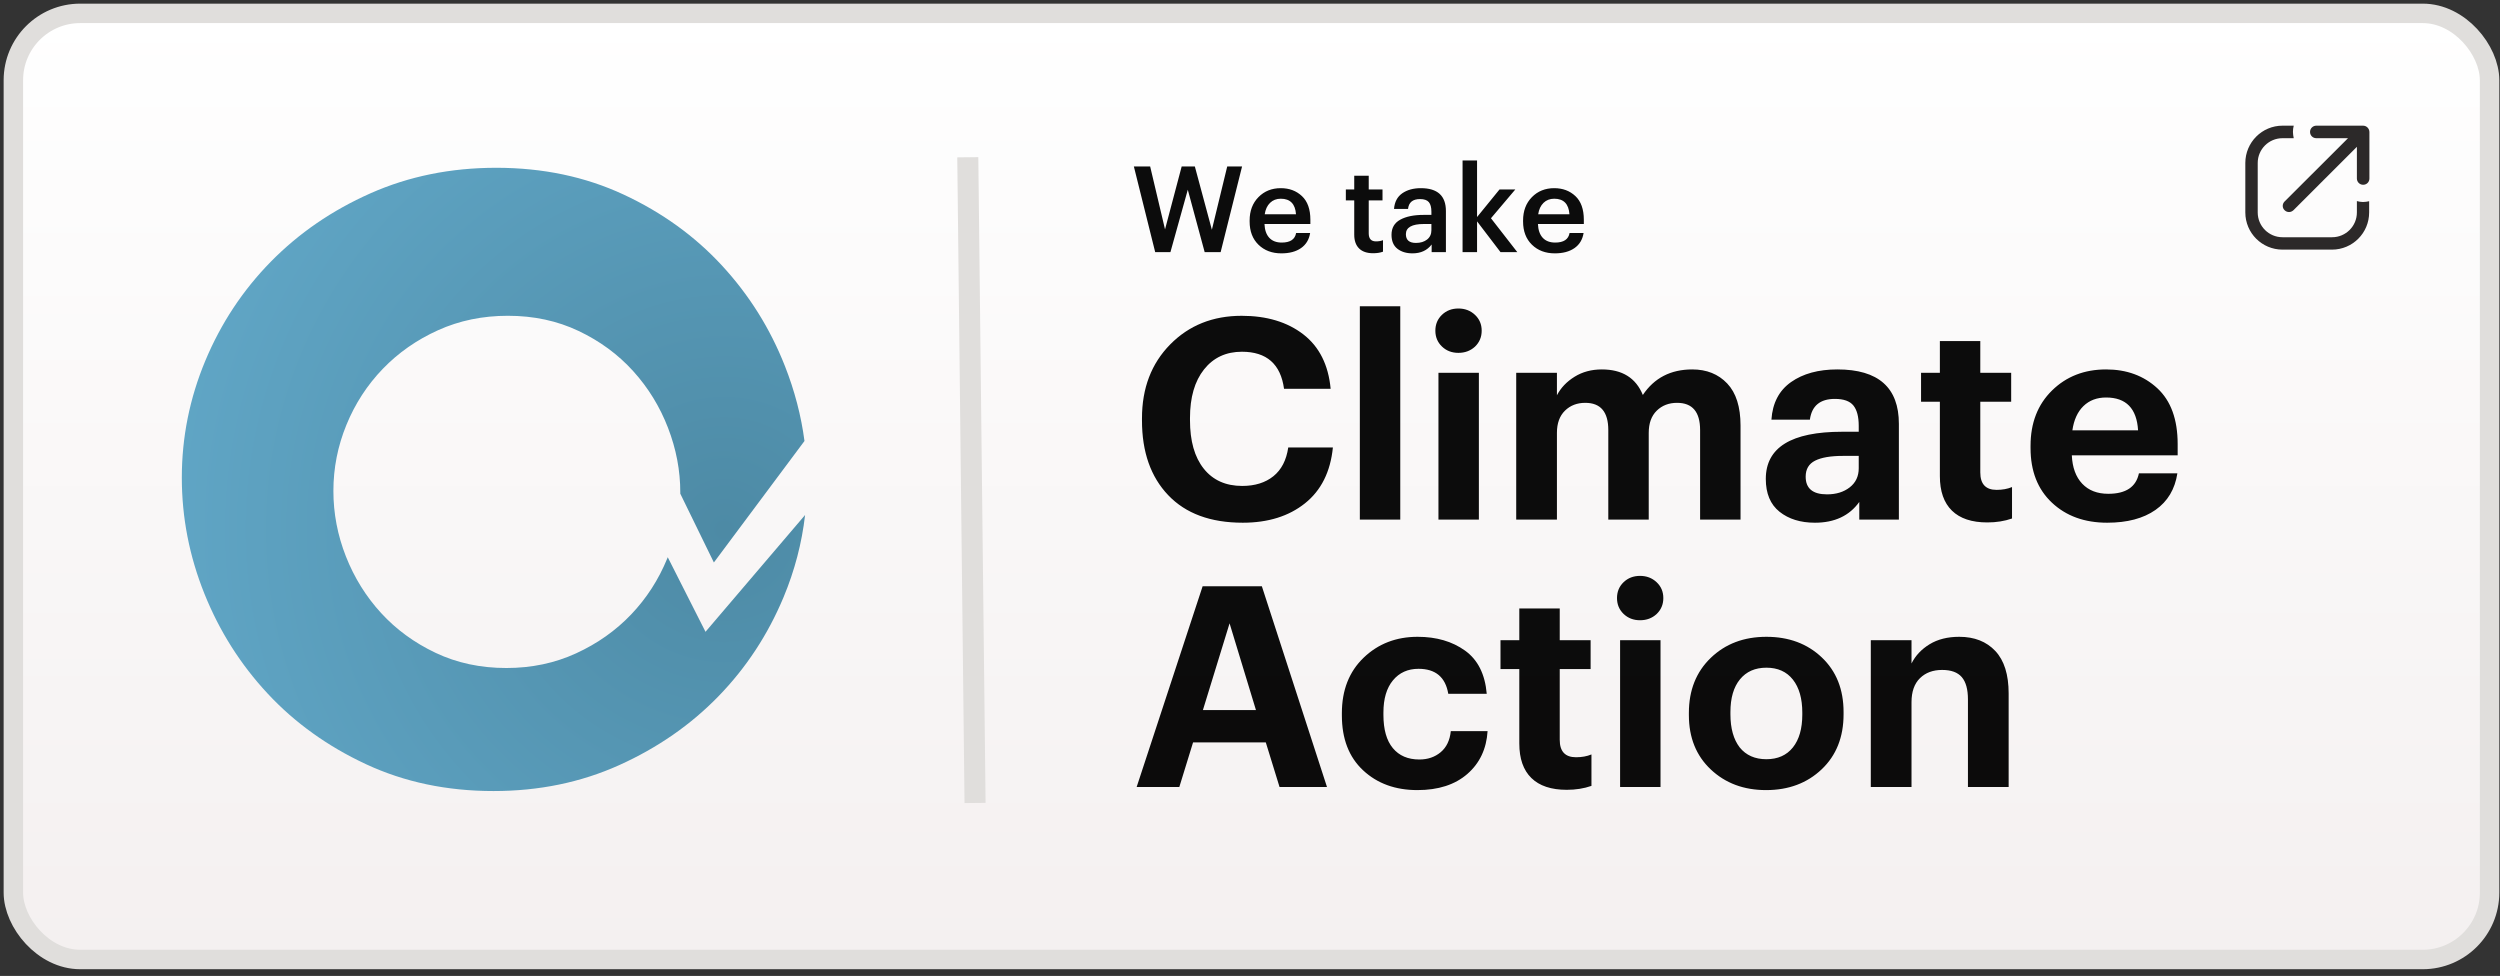 <?xml version="1.0" encoding="UTF-8"?>
<svg width="187px" height="73px" viewBox="0 0 187 73" version="1.1" xmlns="http://www.w3.org/2000/svg" xmlns:xlink="http://www.w3.org/1999/xlink">
    <rect x="0" y="0" width="187" height="73" fill="#333333" stroke="none"/>
    <title>badge-white</title>
    <defs>
        <linearGradient x1="50%" y1="0%" x2="50%" y2="100%" id="linearGradient-1">
            <stop stop-color="#FFFFFF" offset="0%"></stop>
            <stop stop-color="#F4F0F0" offset="100%"></stop>
        </linearGradient>
        <radialGradient cx="86.856%" cy="57.878%" fx="86.856%" fy="57.878%" r="94.494%" gradientTransform="translate(0.869,0.579),scale(1,1),rotate(-156.489),translate(-0.869,-0.579)" id="radialGradient-2">
            <stop stop-color="#4D8AA5" offset="0%"></stop>
            <stop stop-color="#61A7C7" offset="100%"></stop>
        </radialGradient>
    </defs>
    <g id="Page-1" stroke="none" stroke-width="1" fill="none" fill-rule="evenodd">
        <g id="badge-white" transform="translate(-71, -27)">
            <g transform="translate(72, 28)">
                <rect id="Rectangle" stroke="#E0DEDC" stroke-width="1.455" fill="url(#linearGradient-1)" x="0" y="0" width="185.22" height="70.77" rx="5"></rect>
                <g id="Group-18" transform="translate(166.95, 8.4)" fill="#2C2929" fill-rule="nonzero">
                    <path d="M8.345,5.641 L8.345,6.49 C8.345,7.515 7.515,8.345 6.49,8.345 L2.782,8.345 C1.757,8.345 0.927,7.515 0.927,6.49 L0.927,2.791 C0.927,1.767 1.757,0.937 2.782,0.937 L3.621,0.937 C3.592,0.781 3.562,0.634 3.562,0.468 C3.562,0.303 3.582,0.156 3.621,3.29016814e-14 L2.782,3.29016814e-14 C1.249,3.29016814e-14 -1.13980825e-13,1.249 -1.13980825e-13,2.791 L-1.13980825e-13,6.49 C-1.13980825e-13,8.032 1.249,9.272 2.782,9.272 L6.481,9.272 C8.023,9.272 9.262,8.023 9.262,6.49 L9.262,5.651 C9.126,5.68 8.969,5.71 8.803,5.71 C8.638,5.71 8.491,5.68 8.345,5.641 Z" id="Path"></path>
                    <path d="M8.803,1.02700248e-12 L5.309,1.02700248e-12 C5.056,1.02700248e-12 4.841,0.205 4.841,0.468 C4.841,0.732 5.046,0.937 5.309,0.937 L7.681,0.937 L2.938,5.671 C2.752,5.856 2.752,6.149 2.938,6.324 C3.026,6.412 3.143,6.461 3.27,6.461 C3.387,6.461 3.504,6.412 3.601,6.324 L8.345,1.581 L8.345,3.953 C8.345,4.207 8.55,4.421 8.813,4.421 C9.077,4.421 9.282,4.216 9.282,3.953 L9.282,0.468 C9.272,0.205 9.067,1.02700248e-12 8.803,1.02700248e-12 Z" id="Path"></path>
                </g>
                <g id="Group-5" transform="translate(12.6, 10.45)">
                    <g id="Group-25" transform="translate(70.98, 0)" fill="#000000" fill-opacity="0.95" fill-rule="nonzero">
                        <path d="M8.379,27.649 C10.269,27.649 11.819,27.166 13.03,26.2 C14.242,25.234 14.938,23.841 15.12,22.021 L15.12,22.021 L11.781,22.021 C11.641,22.973 11.27,23.69 10.668,24.173 C10.066,24.656 9.289,24.898 8.337,24.898 C7.105,24.898 6.146,24.467 5.46,23.606 C4.774,22.745 4.431,21.538 4.431,19.984 L4.431,19.984 L4.431,19.816 C4.431,18.276 4.781,17.065 5.481,16.183 C6.181,15.301 7.126,14.86 8.316,14.86 C10.164,14.86 11.214,15.784 11.466,17.632 L11.466,17.632 L14.952,17.632 C14.784,15.84 14.101,14.482 12.905,13.558 C11.707,12.634 10.171,12.172 8.295,12.172 C6.139,12.172 4.357,12.886 2.95,14.314 C1.544,15.742 0.84,17.583 0.84,19.837 L0.84,19.837 L0.84,20.005 C0.84,22.357 1.494,24.219 2.804,25.591 C4.112,26.963 5.971,27.649 8.379,27.649 Z M20.16,27.418 L20.16,11.458 L17.136,11.458 L17.136,27.418 L20.16,27.418 Z M24.507,14.944 C24.997,14.944 25.41,14.79 25.746,14.482 C26.082,14.16 26.25,13.761 26.25,13.285 C26.25,12.809 26.082,12.413 25.746,12.098 C25.41,11.783 24.997,11.626 24.507,11.626 C24.017,11.626 23.608,11.783 23.279,12.098 C22.95,12.413 22.785,12.809 22.785,13.285 C22.785,13.761 22.95,14.156 23.279,14.471 C23.608,14.786 24.017,14.944 24.507,14.944 Z M26.04,27.418 L26.04,16.435 L23.016,16.435 L23.016,27.418 L26.04,27.418 Z M31.878,27.418 L31.878,20.929 C31.878,20.215 32.078,19.662 32.477,19.27 C32.876,18.878 33.383,18.682 33.999,18.682 C35.147,18.682 35.721,19.361 35.721,20.719 L35.721,20.719 L35.721,27.418 L38.745,27.418 L38.745,20.929 C38.745,20.215 38.944,19.662 39.343,19.27 C39.742,18.878 40.25,18.682 40.866,18.682 C42.014,18.682 42.588,19.361 42.588,20.719 L42.588,20.719 L42.588,27.418 L45.612,27.418 L45.612,20.383 C45.612,18.983 45.279,17.933 44.614,17.233 C43.95,16.533 43.078,16.183 42,16.183 C40.39,16.183 39.158,16.82 38.304,18.094 C37.786,16.82 36.764,16.183 35.238,16.183 C34.468,16.183 33.789,16.365 33.201,16.729 C32.613,17.093 32.172,17.555 31.878,18.115 L31.878,18.115 L31.878,16.435 L28.833,16.435 L28.833,27.418 L31.878,27.418 Z M51.177,27.649 C52.647,27.649 53.753,27.131 54.495,26.095 L54.495,26.095 L54.495,27.418 L57.456,27.418 L57.456,20.257 C57.456,17.541 55.923,16.183 52.857,16.183 C51.443,16.183 50.288,16.498 49.392,17.128 C48.496,17.758 48.006,18.696 47.922,19.942 L47.922,19.942 L50.799,19.942 C50.939,18.906 51.562,18.388 52.668,18.388 C53.326,18.388 53.788,18.552 54.054,18.881 C54.32,19.21 54.453,19.718 54.453,20.404 L54.453,20.404 L54.453,20.845 L53.214,20.845 C49.406,20.845 47.502,22.021 47.502,24.373 C47.502,25.465 47.845,26.284 48.531,26.83 C49.217,27.376 50.099,27.649 51.177,27.649 Z M52.08,25.528 C51.016,25.528 50.484,25.087 50.484,24.205 C50.484,23.645 50.718,23.246 51.188,23.008 C51.657,22.77 52.353,22.651 53.277,22.651 L53.277,22.651 L54.453,22.651 L54.453,23.575 C54.453,24.177 54.229,24.653 53.781,25.003 C53.333,25.353 52.766,25.528 52.08,25.528 Z M64.071,27.628 C64.743,27.628 65.359,27.53 65.919,27.334 L65.919,27.334 L65.919,24.982 C65.583,25.122 65.198,25.192 64.764,25.192 C63.952,25.192 63.546,24.758 63.546,23.89 L63.546,23.89 L63.546,18.598 L65.856,18.598 L65.856,16.435 L63.546,16.435 L63.546,14.062 L60.522,14.062 L60.522,16.435 L59.115,16.435 L59.115,18.598 L60.522,18.598 L60.522,24.163 C60.522,25.297 60.823,26.158 61.425,26.746 C62.027,27.334 62.909,27.628 64.071,27.628 Z M73.038,27.649 C74.536,27.649 75.74,27.33 76.65,26.693 C77.56,26.056 78.106,25.143 78.288,23.953 L78.288,23.953 L75.411,23.953 C75.201,24.975 74.438,25.486 73.122,25.486 C72.296,25.486 71.645,25.234 71.169,24.73 C70.693,24.226 70.434,23.519 70.392,22.609 L70.392,22.609 L78.309,22.609 L78.309,21.769 C78.309,19.921 77.802,18.528 76.787,17.59 C75.772,16.652 74.494,16.183 72.954,16.183 C71.33,16.183 69.983,16.708 68.912,17.758 C67.841,18.808 67.305,20.187 67.305,21.895 L67.305,21.895 L67.305,22.063 C67.305,23.785 67.837,25.146 68.901,26.147 C69.965,27.148 71.344,27.649 73.038,27.649 Z M75.348,20.74 L70.434,20.74 C70.546,19.956 70.823,19.35 71.263,18.923 C71.704,18.496 72.268,18.283 72.954,18.283 C74.452,18.283 75.25,19.102 75.348,20.74 L75.348,20.74 Z M3.633,47.418 L4.662,44.079 L10.101,44.079 L11.13,47.418 L14.679,47.418 L9.807,32.403 L5.376,32.403 L0.441,47.418 L3.633,47.418 Z M9.366,41.664 L5.397,41.664 L7.392,35.175 L9.366,41.664 Z M21.441,47.649 C23.009,47.649 24.255,47.246 25.179,46.441 C26.103,45.636 26.607,44.569 26.691,43.239 L26.691,43.239 L23.94,43.239 C23.87,43.925 23.618,44.45 23.184,44.814 C22.75,45.178 22.218,45.36 21.588,45.36 C20.734,45.36 20.073,45.076 19.604,44.509 C19.134,43.942 18.9,43.113 18.9,42.021 L18.9,42.021 L18.9,41.853 C18.9,40.817 19.138,40.012 19.614,39.438 C20.09,38.864 20.727,38.577 21.525,38.577 C22.799,38.577 23.541,39.2 23.751,40.446 L23.751,40.446 L26.628,40.446 C26.502,38.976 25.959,37.898 25,37.212 C24.041,36.526 22.862,36.183 21.462,36.183 C19.852,36.183 18.505,36.704 17.419,37.747 C16.334,38.79 15.792,40.173 15.792,41.895 L15.792,41.895 L15.792,42.063 C15.792,43.813 16.32,45.181 17.378,46.168 C18.434,47.155 19.789,47.649 21.441,47.649 Z M32.613,47.628 C33.285,47.628 33.901,47.53 34.461,47.334 L34.461,47.334 L34.461,44.982 C34.125,45.122 33.74,45.192 33.306,45.192 C32.494,45.192 32.088,44.758 32.088,43.89 L32.088,43.89 L32.088,38.598 L34.398,38.598 L34.398,36.435 L32.088,36.435 L32.088,34.062 L29.064,34.062 L29.064,36.435 L27.657,36.435 L27.657,38.598 L29.064,38.598 L29.064,44.163 C29.064,45.297 29.365,46.158 29.967,46.746 C30.569,47.334 31.451,47.628 32.613,47.628 Z M38.094,34.944 C38.584,34.944 38.997,34.79 39.333,34.482 C39.669,34.16 39.837,33.761 39.837,33.285 C39.837,32.809 39.669,32.413 39.333,32.098 C38.997,31.783 38.584,31.626 38.094,31.626 C37.604,31.626 37.194,31.783 36.865,32.098 C36.536,32.413 36.372,32.809 36.372,33.285 C36.372,33.761 36.536,34.156 36.865,34.471 C37.194,34.786 37.604,34.944 38.094,34.944 Z M39.627,47.418 L39.627,36.435 L36.603,36.435 L36.603,47.418 L39.627,47.418 Z M47.523,47.649 C49.203,47.649 50.589,47.131 51.681,46.095 C52.773,45.059 53.319,43.687 53.319,41.979 L53.319,41.979 L53.319,41.811 C53.319,40.117 52.776,38.755 51.691,37.726 C50.606,36.697 49.224,36.183 47.544,36.183 C45.864,36.183 44.478,36.708 43.386,37.758 C42.294,38.808 41.748,40.18 41.748,41.874 L41.748,41.874 L41.748,42.042 C41.748,43.722 42.294,45.076 43.386,46.105 C44.478,47.134 45.857,47.649 47.523,47.649 Z M47.544,45.339 C46.69,45.339 46.025,45.045 45.549,44.457 C45.087,43.855 44.856,43.029 44.856,41.979 L44.856,41.979 L44.856,41.811 C44.856,40.761 45.094,39.945 45.57,39.364 C46.046,38.783 46.704,38.493 47.544,38.493 C48.398,38.493 49.059,38.79 49.529,39.385 C49.998,39.98 50.232,40.803 50.232,41.853 L50.232,41.853 L50.232,42 C50.232,43.05 49.998,43.869 49.529,44.457 C49.059,45.045 48.398,45.339 47.544,45.339 Z M58.401,47.418 L58.401,41.076 C58.401,40.292 58.611,39.693 59.031,39.28 C59.451,38.867 60.004,38.661 60.69,38.661 C61.362,38.661 61.852,38.839 62.16,39.196 C62.468,39.553 62.622,40.11 62.622,40.866 L62.622,40.866 L62.622,47.418 L65.667,47.418 L65.667,40.425 C65.667,39.011 65.335,37.95 64.669,37.243 C64.004,36.536 63.105,36.183 61.971,36.183 C61.103,36.183 60.364,36.368 59.755,36.739 C59.147,37.11 58.695,37.59 58.401,38.178 L58.401,38.178 L58.401,36.435 L55.356,36.435 L55.356,47.418 L58.401,47.418 Z" id="ClimateAction"></path>
                        <path d="M2.967,7.412 L4.267,2.742 L5.53,7.412 L6.723,7.412 L8.327,1.003 L7.216,1.003 L6.068,5.735 L4.795,1.003 L3.809,1.003 L2.564,5.708 L1.452,1.003 L0.233,1.003 L1.829,7.412 L2.967,7.412 Z M11.267,7.501 C11.871,7.501 12.361,7.37 12.737,7.107 C13.114,6.844 13.341,6.467 13.418,5.977 L13.418,5.977 L12.37,5.977 C12.286,6.455 11.927,6.694 11.294,6.694 C10.894,6.694 10.583,6.575 10.362,6.336 C10.141,6.097 10.021,5.753 10.003,5.305 L10.003,5.305 L13.436,5.305 L13.436,4.991 C13.436,4.203 13.226,3.611 12.804,3.217 C12.383,2.822 11.856,2.625 11.222,2.625 C10.547,2.625 9.99,2.849 9.551,3.297 C9.111,3.745 8.892,4.328 8.892,5.045 L8.892,5.045 L8.892,5.117 C8.892,5.846 9.113,6.426 9.555,6.856 C9.997,7.286 10.568,7.501 11.267,7.501 Z M12.361,4.579 L10.021,4.579 C10.075,4.215 10.208,3.929 10.42,3.723 C10.632,3.517 10.9,3.414 11.222,3.414 C11.927,3.414 12.307,3.802 12.361,4.579 L12.361,4.579 Z M18.133,7.492 C18.414,7.492 18.659,7.453 18.868,7.376 L18.868,7.376 L18.868,6.515 C18.725,6.575 18.548,6.605 18.339,6.605 C17.981,6.605 17.801,6.405 17.801,6.004 L17.801,6.004 L17.801,3.539 L18.832,3.539 L18.832,2.724 L17.801,2.724 L17.801,1.693 L16.717,1.693 L16.717,2.724 L16.089,2.724 L16.089,3.539 L16.717,3.539 L16.717,6.103 C16.717,6.551 16.838,6.895 17.08,7.134 C17.322,7.373 17.673,7.492 18.133,7.492 Z M21.073,7.501 C21.695,7.501 22.173,7.28 22.507,6.838 L22.507,6.838 L22.507,7.412 L23.574,7.412 L23.574,4.337 C23.574,3.196 22.949,2.625 21.701,2.625 C21.139,2.625 20.674,2.754 20.307,3.01 C19.939,3.267 19.735,3.656 19.693,4.176 L19.693,4.176 L20.741,4.176 C20.795,3.686 21.094,3.441 21.638,3.441 C21.949,3.441 22.168,3.517 22.297,3.669 C22.425,3.822 22.489,4.059 22.489,4.382 L22.489,4.382 L22.489,4.624 L21.907,4.624 C21.178,4.624 20.595,4.743 20.159,4.982 C19.723,5.221 19.505,5.598 19.505,6.112 C19.505,6.578 19.651,6.926 19.944,7.156 C20.237,7.386 20.613,7.501 21.073,7.501 Z M21.333,6.721 C20.831,6.721 20.58,6.503 20.58,6.067 C20.58,5.559 21.031,5.305 21.934,5.305 L21.934,5.305 L22.489,5.305 L22.489,5.771 C22.489,6.064 22.382,6.296 22.167,6.466 C21.952,6.636 21.674,6.721 21.333,6.721 Z M25.904,7.412 L25.904,5.108 L27.661,7.412 L28.916,7.412 L26.944,4.875 L28.764,2.724 L27.581,2.724 L25.904,4.785 L25.904,0.554 L24.82,0.554 L24.82,7.412 L25.904,7.412 Z M31.722,7.501 C32.325,7.501 32.815,7.37 33.192,7.107 C33.568,6.844 33.795,6.467 33.873,5.977 L33.873,5.977 L32.824,5.977 C32.741,6.455 32.382,6.694 31.749,6.694 C31.348,6.694 31.038,6.575 30.816,6.336 C30.595,6.097 30.476,5.753 30.458,5.305 L30.458,5.305 L33.891,5.305 L33.891,4.991 C33.891,4.203 33.68,3.611 33.259,3.217 C32.838,2.822 32.31,2.625 31.677,2.625 C31.002,2.625 30.444,2.849 30.005,3.297 C29.566,3.745 29.346,4.328 29.346,5.045 L29.346,5.045 L29.346,5.117 C29.346,5.846 29.568,6.426 30.01,6.856 C30.452,7.286 31.023,7.501 31.722,7.501 Z M32.815,4.579 L30.476,4.579 C30.53,4.215 30.663,3.929 30.875,3.723 C31.087,3.517 31.354,3.414 31.677,3.414 C32.382,3.414 32.761,3.802 32.815,4.579 L32.815,4.579 Z" id="Wetake"></path>
                    </g>
                    <path d="M23.516,1.1 C27.005,1.1 30.184,1.769 33.055,3.107 C35.925,4.445 38.376,6.215 40.408,8.417 C42.439,10.618 44.007,13.122 45.111,15.928 C45.839,17.778 46.327,19.648 46.575,21.536 L39.798,30.623 L37.286,25.478 C37.286,25.445 37.286,25.413 37.286,25.38 C37.286,23.746 36.98,22.136 36.367,20.55 C35.755,18.964 34.885,17.549 33.758,16.305 C32.631,15.061 31.271,14.061 29.678,13.305 C28.085,12.548 26.321,12.17 24.386,12.17 C22.499,12.17 20.759,12.53 19.167,13.25 C17.574,13.969 16.196,14.933 15.032,16.141 C13.868,17.348 12.961,18.745 12.312,20.331 C11.663,21.916 11.338,23.563 11.338,25.271 C11.338,26.954 11.651,28.588 12.275,30.174 C12.9,31.76 13.776,33.169 14.903,34.401 C16.03,35.632 17.39,36.627 18.983,37.383 C20.576,38.139 22.34,38.517 24.275,38.517 C26.162,38.517 27.902,38.151 29.494,37.419 C31.087,36.688 32.459,35.718 33.611,34.51 C34.762,33.303 35.663,31.906 36.312,30.32 L36.347,30.23 L39.172,35.809 L46.62,27.072 C46.379,29.174 45.843,31.223 45.012,33.216 C43.841,36.022 42.218,38.493 40.143,40.63 C38.067,42.767 35.594,44.483 32.724,45.778 C29.853,47.073 26.718,47.72 23.317,47.72 C19.829,47.72 16.649,47.051 13.778,45.713 C10.908,44.375 8.457,42.616 6.426,40.436 C4.394,38.256 2.815,35.763 1.689,32.957 C0.563,30.151 1.69819714e-12,27.259 1.69819714e-12,24.281 C1.69819714e-12,21.259 0.585,18.345 1.755,15.539 C2.926,12.734 4.56,10.262 6.657,8.125 C8.755,5.989 11.239,4.284 14.11,3.01 C16.98,1.737 20.116,1.1 23.516,1.1 Z" id="O" fill="url(#radialGradient-2)"></path>
                    <line x1="58.8" y1="1.1" x2="59.325" y2="47.825" id="Line-2" stroke="#E0DEDC" stroke-width="1.575" stroke-linecap="square"></line>
                </g>
            </g>
        </g>
    </g>
</svg>